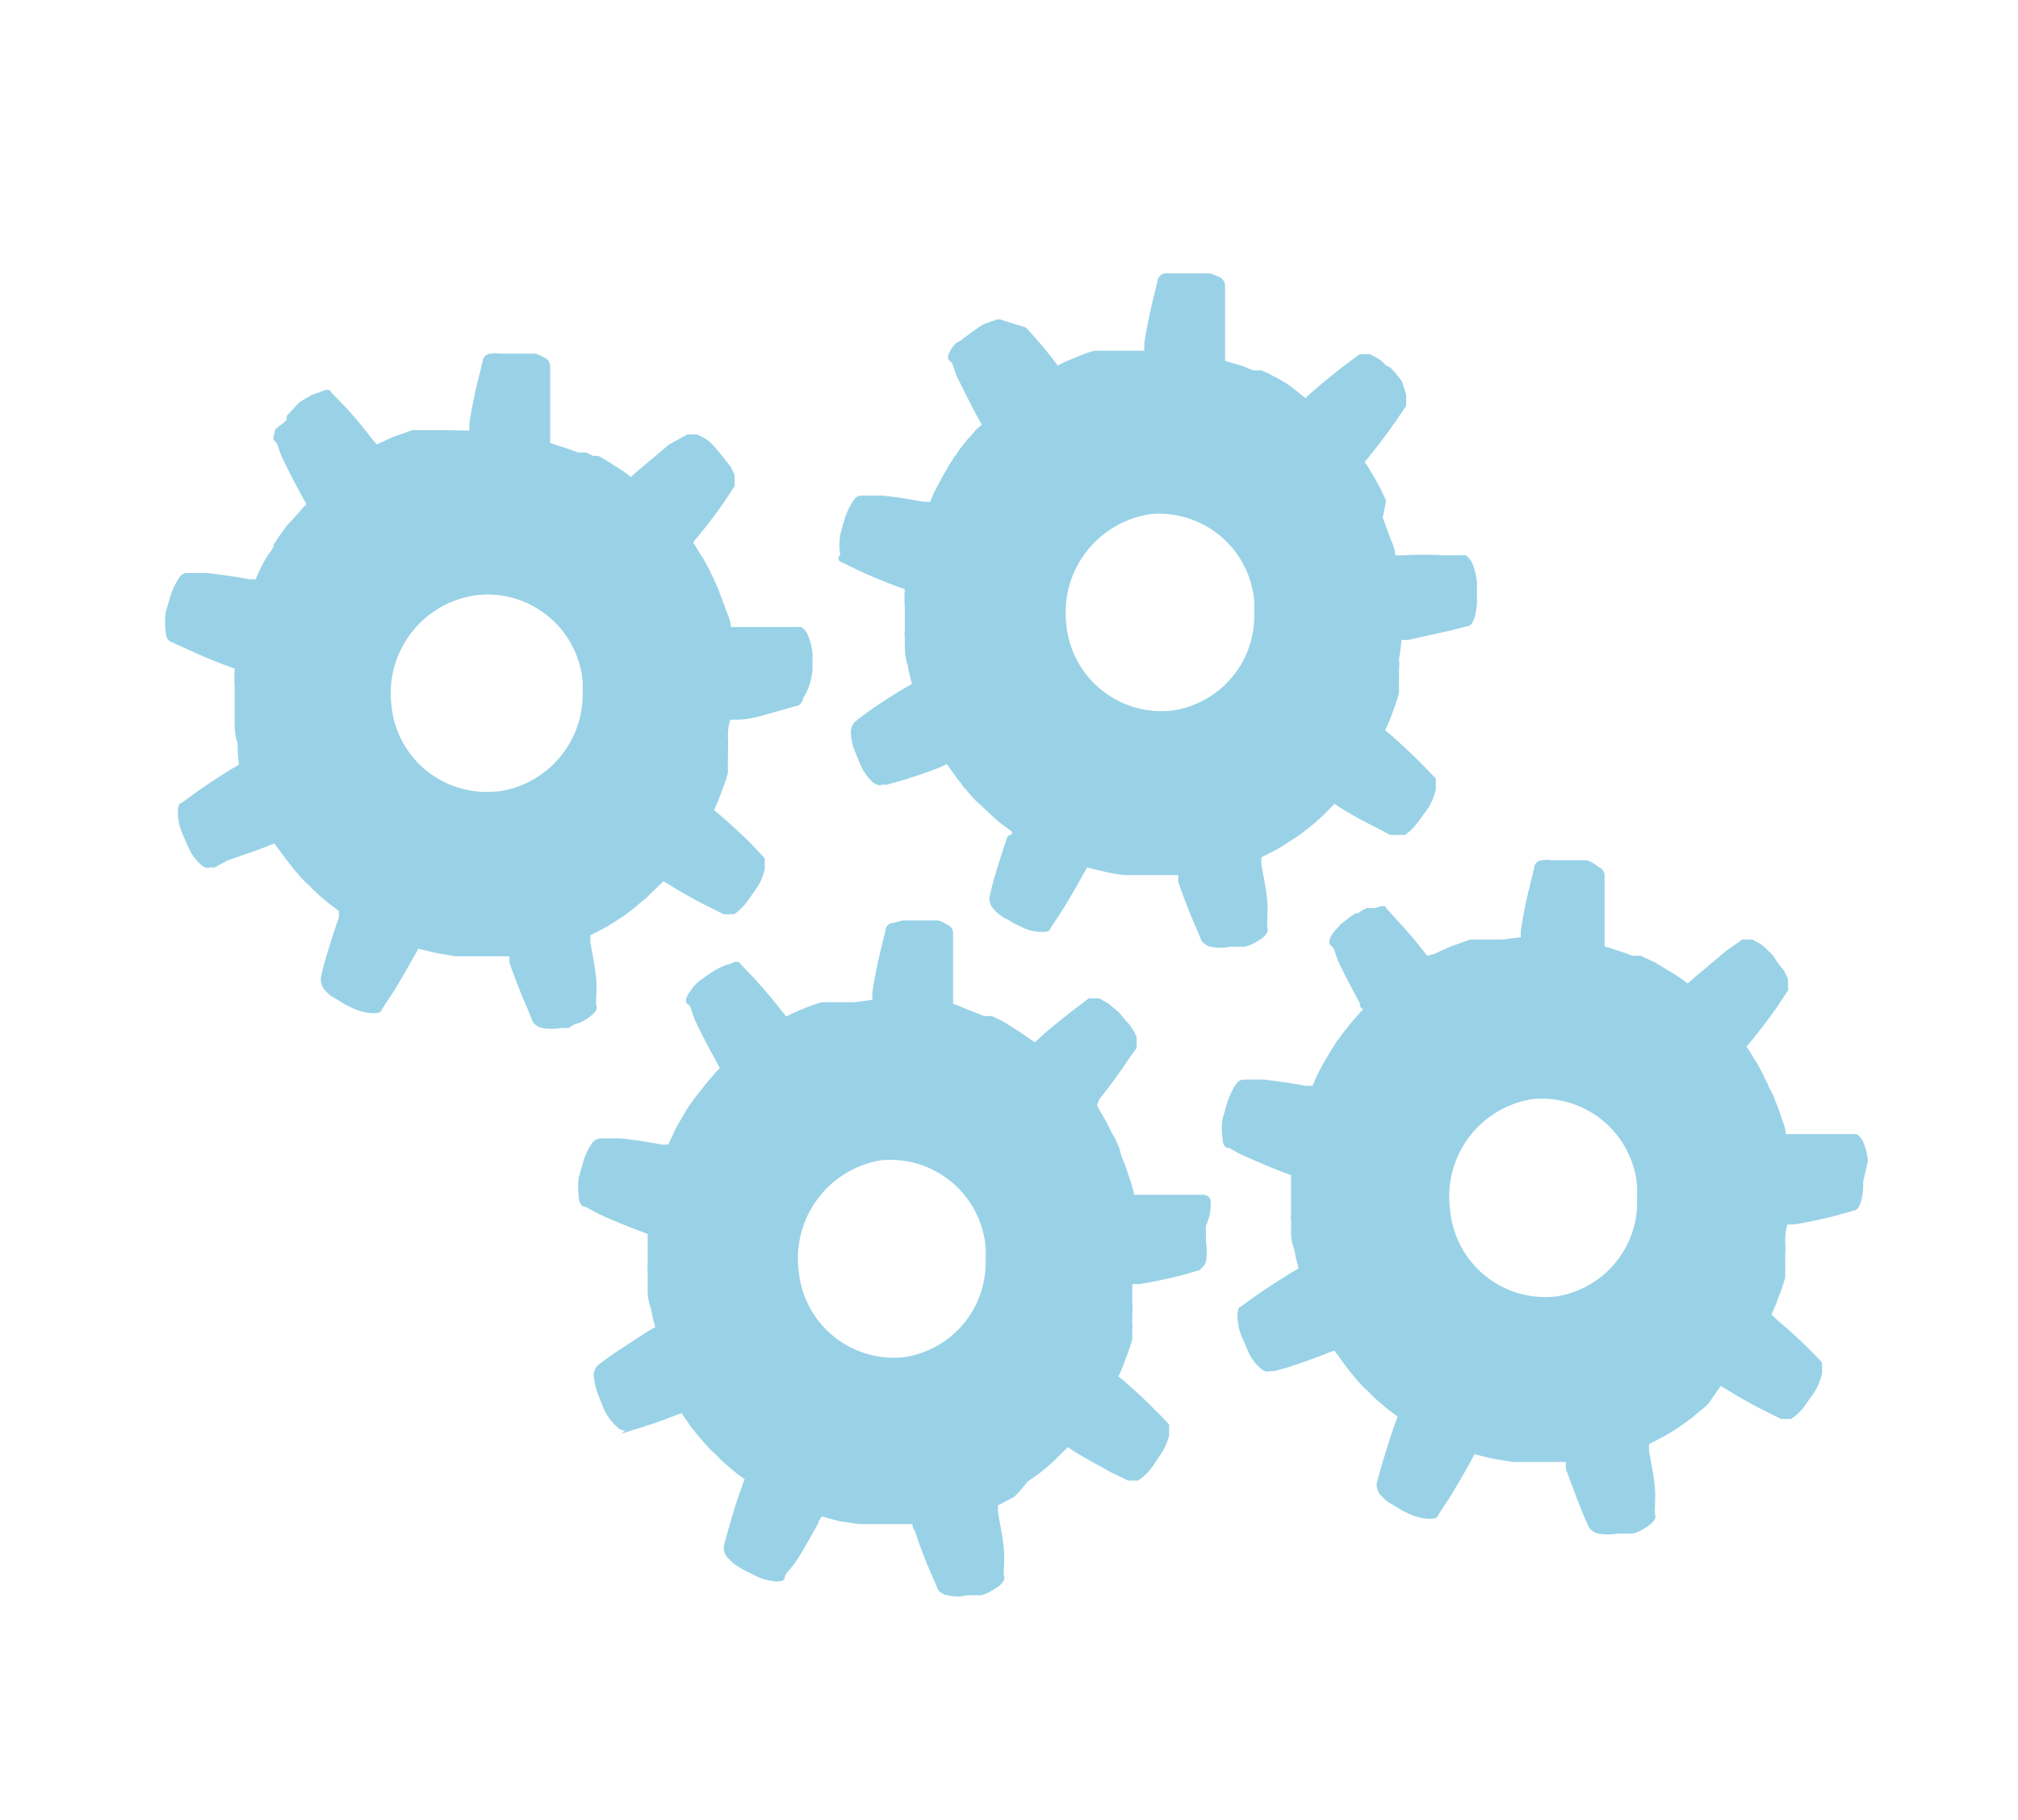<svg id="Ebene_1" data-name="Ebene 1" xmlns="http://www.w3.org/2000/svg" viewBox="0 0 42.22 38.09"><defs><style>.cls-1{fill:#99d2e7;}</style></defs><path class="cls-1" d="M25.33,25.14c0-.1-.11-.15-.17-.14l-.4,0c-.24,0-.56,0-.88,0h-.15a2.9,2.9,0,0,0-.11-.38,4.28,4.28,0,0,0-.15-.41L23.41,24l0,0-.05-.11a1,1,0,0,0-.09-.17l-.11-.22L23,23.22l-.05-.09L23,23c.2-.25.4-.52.54-.73s.24-.34.24-.34,0-.12,0-.23a1,1,0,0,0-.09-.17.47.47,0,0,0-.06-.09l-.08-.09-.1-.12a.6.6,0,0,0-.08-.08l0,0L23.19,21,23,20.89c-.1,0-.18,0-.22,0l-.33.25c-.19.15-.45.35-.69.57l-.11.1-.32-.22L21,21.38l-.1-.05,0,0-.15-.07-.07,0-.09,0-.23-.09L19.94,21v-.15c0-.33,0-.66,0-.92s0-.42,0-.42,0-.12-.14-.17a.54.54,0,0,0-.17-.08l-.22,0-.15,0h-.38l-.18.05c-.11,0-.17.09-.17.14l-.1.41c-.06.25-.13.58-.18.91l0,.15-.37.05-.24,0-.09,0-.09,0-.15,0h0l-.11,0a3.29,3.29,0,0,0-.4.14,3.52,3.52,0,0,0-.35.16l-.09-.11c-.2-.26-.42-.51-.58-.69l-.29-.3c0-.05-.1-.07-.21,0a.64.64,0,0,0-.18.06,1.36,1.36,0,0,0-.2.11l0,0-.09.06-.13.09-.09.07a.6.6,0,0,1-.08.08l-.11.16c-.06.1-.07.18,0,.22s.06.16.17.39.26.52.42.81l.07.13-.07.07-.19.22-.15.19-.12.15-.07.1,0,0-.09.13-.22.38-.17.36-.13,0c-.32-.06-.64-.11-.88-.13l-.4,0s-.12,0-.19.11a1.29,1.29,0,0,0-.18.39l-.09.31a1.67,1.67,0,0,0,0,.43c0,.11.06.18.12.19s.14.08.36.18.53.23.83.34l.13.05c0,.14,0,.28,0,.4v.24a1.21,1.21,0,0,0,0,.2v.12a.16.16,0,0,1,0,0s0,.06,0,.17,0,.25.07.43a3.56,3.56,0,0,0,.09.39l-.13.07-.75.49-.33.24s-.08.1-.08.21a1.57,1.57,0,0,0,.1.42l.12.3a1.2,1.2,0,0,0,.25.34c.08.08.16.11.2.08L13,30l.28-.09c.24-.07.54-.17.84-.29l.14-.05.22.32a.39.39,0,0,1,.08.1l.08.09.12.14.11.12,0,0,.09.08a3.11,3.11,0,0,0,.31.29,2.79,2.79,0,0,0,.31.24.78.78,0,0,0-.05.14c-.12.31-.21.63-.28.87s-.11.41-.11.41,0,.13.07.21l.14.14.19.12.14.07.14.07a1.21,1.21,0,0,0,.4.11c.11,0,.19,0,.2-.09s.1-.13.24-.34.3-.5.46-.79c0-.05.05-.09.07-.14l.37.1.41.06.16,0h.58l.38,0s0,.09.05.14c.1.31.22.62.32.85l.17.39s.08.1.19.11a.86.86,0,0,0,.41,0l.15,0,.15,0a1,1,0,0,0,.21-.09l.16-.1c.08-.07.13-.15.11-.2s0-.17,0-.42-.07-.59-.13-.92l0-.15.34-.18A3,3,0,0,0,21.5,31l.1-.07,0,0,.13-.09.15-.12.09-.08.09-.08.28-.28.12.08c.27.17.56.32.77.44l.27.13.1.05s.12,0,.21,0a1.15,1.15,0,0,0,.3-.29l.18-.27a1.16,1.16,0,0,0,.17-.39c0-.11,0-.2,0-.22a4.14,4.14,0,0,0-.29-.3c-.17-.18-.41-.4-.66-.62l-.11-.09a3.59,3.59,0,0,0,.15-.37,4,4,0,0,0,.14-.41l0-.16v-.05a.5.5,0,0,0,0-.12c0-.05,0-.11,0-.18a1.64,1.64,0,0,0,0-.25c0-.12,0-.25,0-.39l.14,0c.32-.05.63-.12.87-.18l.39-.11s.1-.07.14-.17a1.34,1.34,0,0,0,0-.43l0-.33A1.1,1.1,0,0,0,25.33,25.14ZM18.9,28.4a2,2,0,0,1-2.19-1.81,2.08,2.08,0,0,1,1.71-2.31,2,2,0,0,1,2.2,1.81,2.09,2.09,0,0,1,0,.25A2,2,0,0,1,18.9,28.4Z"/><path class="cls-1" d="M12,21.44a1,1,0,0,0,.21-.08,1.11,1.11,0,0,0,.16-.11c.09-.07.13-.14.11-.2s0-.17,0-.42-.07-.58-.13-.92l0-.14.35-.18.36-.23.09-.07,0,0,.13-.1.14-.12.09-.07.09-.09.28-.27.12.07c.27.17.56.33.78.44l.26.13.1.05s.12,0,.22,0a1.13,1.13,0,0,0,.29-.29l.19-.27a1.15,1.15,0,0,0,.16-.39c0-.11,0-.19,0-.22l-.28-.3c-.18-.18-.42-.4-.66-.61l-.12-.1a3.59,3.59,0,0,0,.15-.37,3.34,3.34,0,0,0,.14-.41l0-.16,0,0a.74.74,0,0,1,0-.12c0-.06,0-.12,0-.19a1.64,1.64,0,0,0,0-.25c0-.12,0-.25.05-.39l.14,0c.31,0,.62-.12.86-.18l.39-.11c.05,0,.11-.06.14-.17A1.34,1.34,0,0,0,17,14l0-.32a1.34,1.34,0,0,0-.11-.42c-.06-.1-.12-.15-.17-.14l-.41,0c-.24,0-.56,0-.88,0h-.14c0-.14-.07-.26-.11-.38s-.12-.31-.15-.41l-.07-.15,0,0a.48.48,0,0,0-.05-.11l-.08-.17-.12-.22a2.52,2.52,0,0,1-.15-.24l-.06-.09.09-.11c.21-.25.41-.52.55-.72l.23-.35s0-.12,0-.23l-.08-.17-.07-.09-.07-.09L15,9.41l-.07-.08,0,0a.8.8,0,0,0-.17-.15l-.17-.09c-.1,0-.18,0-.21,0L14,9.3l-.69.58-.11.1a2.64,2.64,0,0,0-.32-.22,3.53,3.53,0,0,0-.36-.22l-.11,0,0,0-.14-.07-.08,0-.09,0-.22-.08-.37-.12V9c0-.34,0-.67,0-.93s0-.42,0-.42,0-.12-.13-.17a.75.75,0,0,0-.18-.08l-.22,0-.15,0-.15,0h-.23a.48.48,0,0,0-.18,0c-.1,0-.17.09-.17.15l-.1.41c-.06.24-.13.57-.18.9,0,0,0,.1,0,.15L9.31,9l-.23,0-.1,0-.08,0-.16,0h0l-.11,0-.4.14-.35.16-.09-.11c-.2-.26-.41-.51-.58-.69l-.29-.3c0-.05-.1-.06-.21,0l-.18.06-.19.11,0,0-.09.06L6,8.7A.36.36,0,0,0,6,8.78l-.08.08A.79.79,0,0,0,5.75,9c0,.1-.07.18,0,.23s.06.15.17.38.26.52.42.81l.07.13-.07.07c-.06.08-.13.15-.19.22L6,11l-.11.15-.07.1,0,0-.09.14c0,.09-.13.21-.21.37a3,3,0,0,0-.17.36l-.14,0c-.31-.06-.63-.1-.87-.13l-.4,0c-.06,0-.13,0-.2.11a1.59,1.59,0,0,0-.18.39l-.09.31a1.3,1.3,0,0,0,0,.43c0,.11.06.19.11.2l.37.17c.22.1.52.23.82.34l.14.05a2.91,2.91,0,0,0,0,.4v.25c0,.07,0,.13,0,.19s0,.09,0,.12v0s0,.06,0,.17,0,.26.06.43A3.56,3.56,0,0,0,5,16l-.12.07c-.28.17-.55.35-.75.49l-.33.24c-.06,0-.08.1-.08.21a1.18,1.18,0,0,0,.09.42l.13.3a1.06,1.06,0,0,0,.24.34c.08.08.16.11.21.08l.1,0L4.77,18c.23-.08.54-.18.84-.3l.13-.05L6,18l.08.1.07.09.12.14.11.12,0,0,.09.08a3.11,3.11,0,0,0,.31.29c.09.08.2.16.31.24l0,.14c-.11.31-.21.63-.28.87s-.1.41-.1.41,0,.13.07.22a1.58,1.58,0,0,0,.13.13l.2.12.13.08.15.07a1.12,1.12,0,0,0,.39.1c.11,0,.19,0,.21-.08l.23-.35c.13-.21.3-.5.46-.79a.83.83,0,0,0,.07-.13l.37.09.42.07h.73l.39,0c0,.05,0,.09,0,.14.11.31.23.62.33.85s.16.39.16.39.08.1.19.12a1.2,1.2,0,0,0,.41,0l.15,0Zm-1.61-4.88a2,2,0,0,1-2.2-1.8A2.07,2.07,0,0,1,10,12.45a2,2,0,0,1,2.19,1.8,2.29,2.29,0,0,1,0,.25A2.05,2.05,0,0,1,10.43,16.56Z"/><path class="cls-1" d="M39.08,24.29a1.34,1.34,0,0,0-.11-.42c-.06-.1-.12-.15-.17-.14l-.41,0c-.24,0-.56,0-.88,0h-.15c0-.14-.07-.27-.1-.38s-.12-.31-.15-.41L37,22.73l0,0a.34.34,0,0,0-.05-.11l-.08-.17-.12-.22c-.05-.07-.1-.16-.15-.24l-.06-.09.09-.11c.21-.25.41-.52.55-.72l.23-.35s0-.12,0-.23l-.08-.17-.07-.09-.07-.09L37.1,20,37,19.9l0,0a1.14,1.14,0,0,0-.17-.15l-.17-.09c-.1,0-.18,0-.21,0l-.34.24-.69.58-.11.1a2.64,2.64,0,0,0-.32-.22l-.36-.22-.11-.05,0,0L34.33,20l-.08,0-.09,0-.22-.08-.37-.12v-.14c0-.34,0-.67,0-.93s0-.42,0-.42,0-.12-.13-.17A.75.75,0,0,0,33.2,18l-.22,0-.15,0-.15,0h-.23a.48.48,0,0,0-.18,0c-.11,0-.17.09-.17.15l-.1.41c-.06.24-.13.57-.18.9a.77.77,0,0,0,0,.15l-.38.05-.23,0-.1,0-.08,0-.16,0h0l-.11,0-.4.14-.35.16L29.86,20c-.2-.26-.41-.51-.58-.69L29,19c0-.05-.1-.06-.21,0L28.6,19a.93.93,0,0,0-.19.11l-.05,0-.09.06-.12.09-.1.08-.07.08a.79.79,0,0,0-.12.15c-.06.1-.07.18,0,.23s.06.15.17.38.26.52.42.81c0,.05,0,.09.07.13l-.07.07-.19.22-.15.19-.11.15a.37.37,0,0,0-.07.1l0,0-.09.14c-.05.09-.13.21-.21.37a3,3,0,0,0-.17.36l-.14,0c-.31-.06-.63-.1-.87-.13l-.41,0c-.05,0-.12,0-.19.11a1.59,1.59,0,0,0-.18.39l-.09.31a1.3,1.3,0,0,0,0,.43c0,.11.05.19.11.19s.14.08.37.18.52.23.82.34l.13.05c0,.14,0,.28,0,.4v.25c0,.07,0,.13,0,.19a.41.41,0,0,0,0,.12v0a1.15,1.15,0,0,1,0,.17c0,.1,0,.26.07.43a3.56,3.56,0,0,0,.09.39l-.12.07c-.28.17-.55.35-.76.49l-.33.24c-.05,0-.07.1-.07.21a1.18,1.18,0,0,0,.09.42l.13.3a.93.93,0,0,0,.24.34c.08.08.16.11.21.08l.1,0,.29-.08c.23-.08.54-.18.83-.3l.14-.05.23.32.08.1.07.09.12.14.11.12,0,0,.09.08a3.11,3.11,0,0,0,.31.29c.09.08.2.16.31.24l-.05.14c-.11.31-.21.63-.28.87s-.11.41-.11.41,0,.13.08.22l.13.13.2.12.13.08.15.07a1.07,1.07,0,0,0,.39.1c.11,0,.19,0,.21-.08l.23-.35c.13-.21.3-.5.46-.79l.07-.13.37.09.42.07h.73l.39,0c0,.05,0,.09,0,.14.11.31.23.62.32.85s.17.39.17.39.08.1.19.12a1.22,1.22,0,0,0,.41,0l.15,0,.15,0a1,1,0,0,0,.21-.08,1.11,1.11,0,0,0,.16-.11c.09-.07.13-.14.11-.2s0-.17,0-.42-.07-.59-.13-.92l0-.14.34-.18a3.35,3.35,0,0,0,.36-.23l.1-.07,0,0,.13-.1.14-.12.09-.07.09-.09L36,29l.12.07c.27.17.56.33.78.44l.26.13.1.05s.12,0,.21,0a1,1,0,0,0,.3-.29l.19-.27a1.24,1.24,0,0,0,.16-.39c0-.11,0-.2,0-.22s-.11-.13-.28-.3-.42-.4-.67-.61a.52.52,0,0,0-.11-.1,3.59,3.59,0,0,0,.15-.37,3.34,3.34,0,0,0,.14-.41l0-.16v0a1,1,0,0,0,0-.12c0-.06,0-.12,0-.19a1.64,1.64,0,0,0,0-.25c0-.12,0-.25.05-.39l.14,0c.31-.05.62-.12.86-.18l.39-.11c.05,0,.1-.06.14-.17a1.34,1.34,0,0,0,.05-.43Zm-6.54,2.84a2,2,0,0,1-2.2-1.81A2.06,2.06,0,0,1,32.05,23a2,2,0,0,1,2.2,1.8,2.09,2.09,0,0,1,0,.25A2,2,0,0,1,32.54,27.13Z"/><path class="cls-1" d="M17.6,11.76l.37.18c.22.1.52.23.82.34l.14.05a2.77,2.77,0,0,0,0,.39V13c0,.08,0,.14,0,.19a.45.45,0,0,0,0,.13v0s0,.06,0,.17,0,.25.06.43a3.56,3.56,0,0,0,.09.39l-.12.07c-.28.16-.55.34-.75.48s-.33.25-.33.25-.08.09-.08.21a1.17,1.17,0,0,0,.09.41L18,16a1.12,1.12,0,0,0,.24.35c.08.07.16.1.21.07l.1,0,.29-.08c.23-.07.54-.17.84-.29l.13-.06.23.32.08.1a.35.35,0,0,0,.07.09l.12.14.11.12,0,0,.09.08.31.29c.09.08.2.16.31.24s0,.09-.05.13c-.11.32-.21.64-.28.88s-.1.41-.1.41,0,.13.07.21a.8.8,0,0,0,.13.13.82.82,0,0,0,.2.12l.13.08.15.07a.93.93,0,0,0,.39.1c.11,0,.19,0,.21-.08l.23-.35c.13-.21.3-.49.46-.79a.54.54,0,0,0,.07-.13l.37.09a3.29,3.29,0,0,0,.42.07l.16,0h.57l.39,0c0,.05,0,.1,0,.14.11.32.23.63.33.86s.16.38.16.38.08.1.19.12a1,1,0,0,0,.41,0l.15,0,.15,0a1,1,0,0,0,.21-.08l.16-.1c.09-.08.13-.15.11-.2s0-.17,0-.43-.07-.58-.13-.91l0-.15.35-.18.36-.23.09-.06,0,0,.13-.1.14-.11.09-.08.09-.08c.09-.08.18-.18.28-.28l.12.08c.27.17.56.32.78.43l.26.14.1,0s.12,0,.22,0a1.39,1.39,0,0,0,.29-.3l.19-.26a1.34,1.34,0,0,0,.16-.39c0-.12,0-.2,0-.23l-.28-.29c-.18-.18-.42-.41-.66-.62l-.12-.1a3.47,3.47,0,0,0,.15-.36,4.06,4.06,0,0,0,.14-.42l0-.16,0,0a.74.74,0,0,1,0-.12s0-.11,0-.19a1.5,1.5,0,0,0,0-.24,4,4,0,0,0,.05-.4l.14,0,.86-.19.39-.1c.05,0,.11-.07.14-.18a1.27,1.27,0,0,0,.05-.42l0-.33a1.35,1.35,0,0,0-.11-.41c-.06-.1-.12-.16-.17-.14l-.41,0a8.09,8.09,0,0,0-.88,0h-.14c0-.14-.07-.27-.11-.38s-.12-.32-.15-.41L29,10.48l0,0a.8.8,0,0,0-.05-.11l-.08-.17L28.76,10l-.15-.25-.06-.08.09-.11c.21-.26.41-.53.55-.73l.23-.34s0-.12,0-.23L29.34,8a.61.61,0,0,0-.07-.1l-.07-.09-.11-.12L29,7.65l0,0a.8.8,0,0,0-.17-.15l-.17-.09c-.1,0-.18,0-.21,0l-.34.25c-.19.15-.44.35-.69.57l-.11.1L27,8.08a3.17,3.17,0,0,0-.36-.21l-.11-.06,0,0-.14-.06-.08,0-.09,0-.22-.09-.37-.11V7.31c0-.34,0-.67,0-.92s0-.42,0-.42,0-.12-.13-.18l-.18-.07-.22,0-.15,0h-.38l-.18,0c-.1,0-.17.09-.17.15l-.1.41c-.06.25-.13.57-.18.91,0,0,0,.1,0,.15l-.38,0-.23,0-.1,0-.08,0-.16,0h0l-.11,0a3.66,3.66,0,0,0-.4.15,2.6,2.6,0,0,0-.35.16l-.09-.12c-.2-.26-.41-.5-.58-.68L21,6.71s-.1-.06-.21,0l-.18.06a1,1,0,0,0-.19.12l0,0-.09.06-.13.1a.35.35,0,0,0-.09.07L20,7.18a.83.83,0,0,0-.12.16c-.05.09-.07.18,0,.22s.06.16.17.38.26.53.42.82a.54.54,0,0,1,.07.13L20.41,9c-.06.08-.13.15-.19.22l-.15.19L20,9.52a.26.26,0,0,0-.07.1l0,0-.09.14c-.05.09-.13.22-.21.38a2.42,2.42,0,0,0-.17.36l-.14,0c-.31-.06-.63-.11-.87-.13l-.4,0c-.06,0-.13,0-.2.11a1.5,1.5,0,0,0-.18.38l-.09.32a1.29,1.29,0,0,0,0,.43C17.51,11.68,17.55,11.75,17.6,11.76Zm6.44-1a2,2,0,0,1,2.2,1.81,2,2,0,0,1,0,.25,2,2,0,0,1-1.73,2.05,2,2,0,0,1-2.2-1.8A2.08,2.08,0,0,1,24,10.77Z"/></svg>